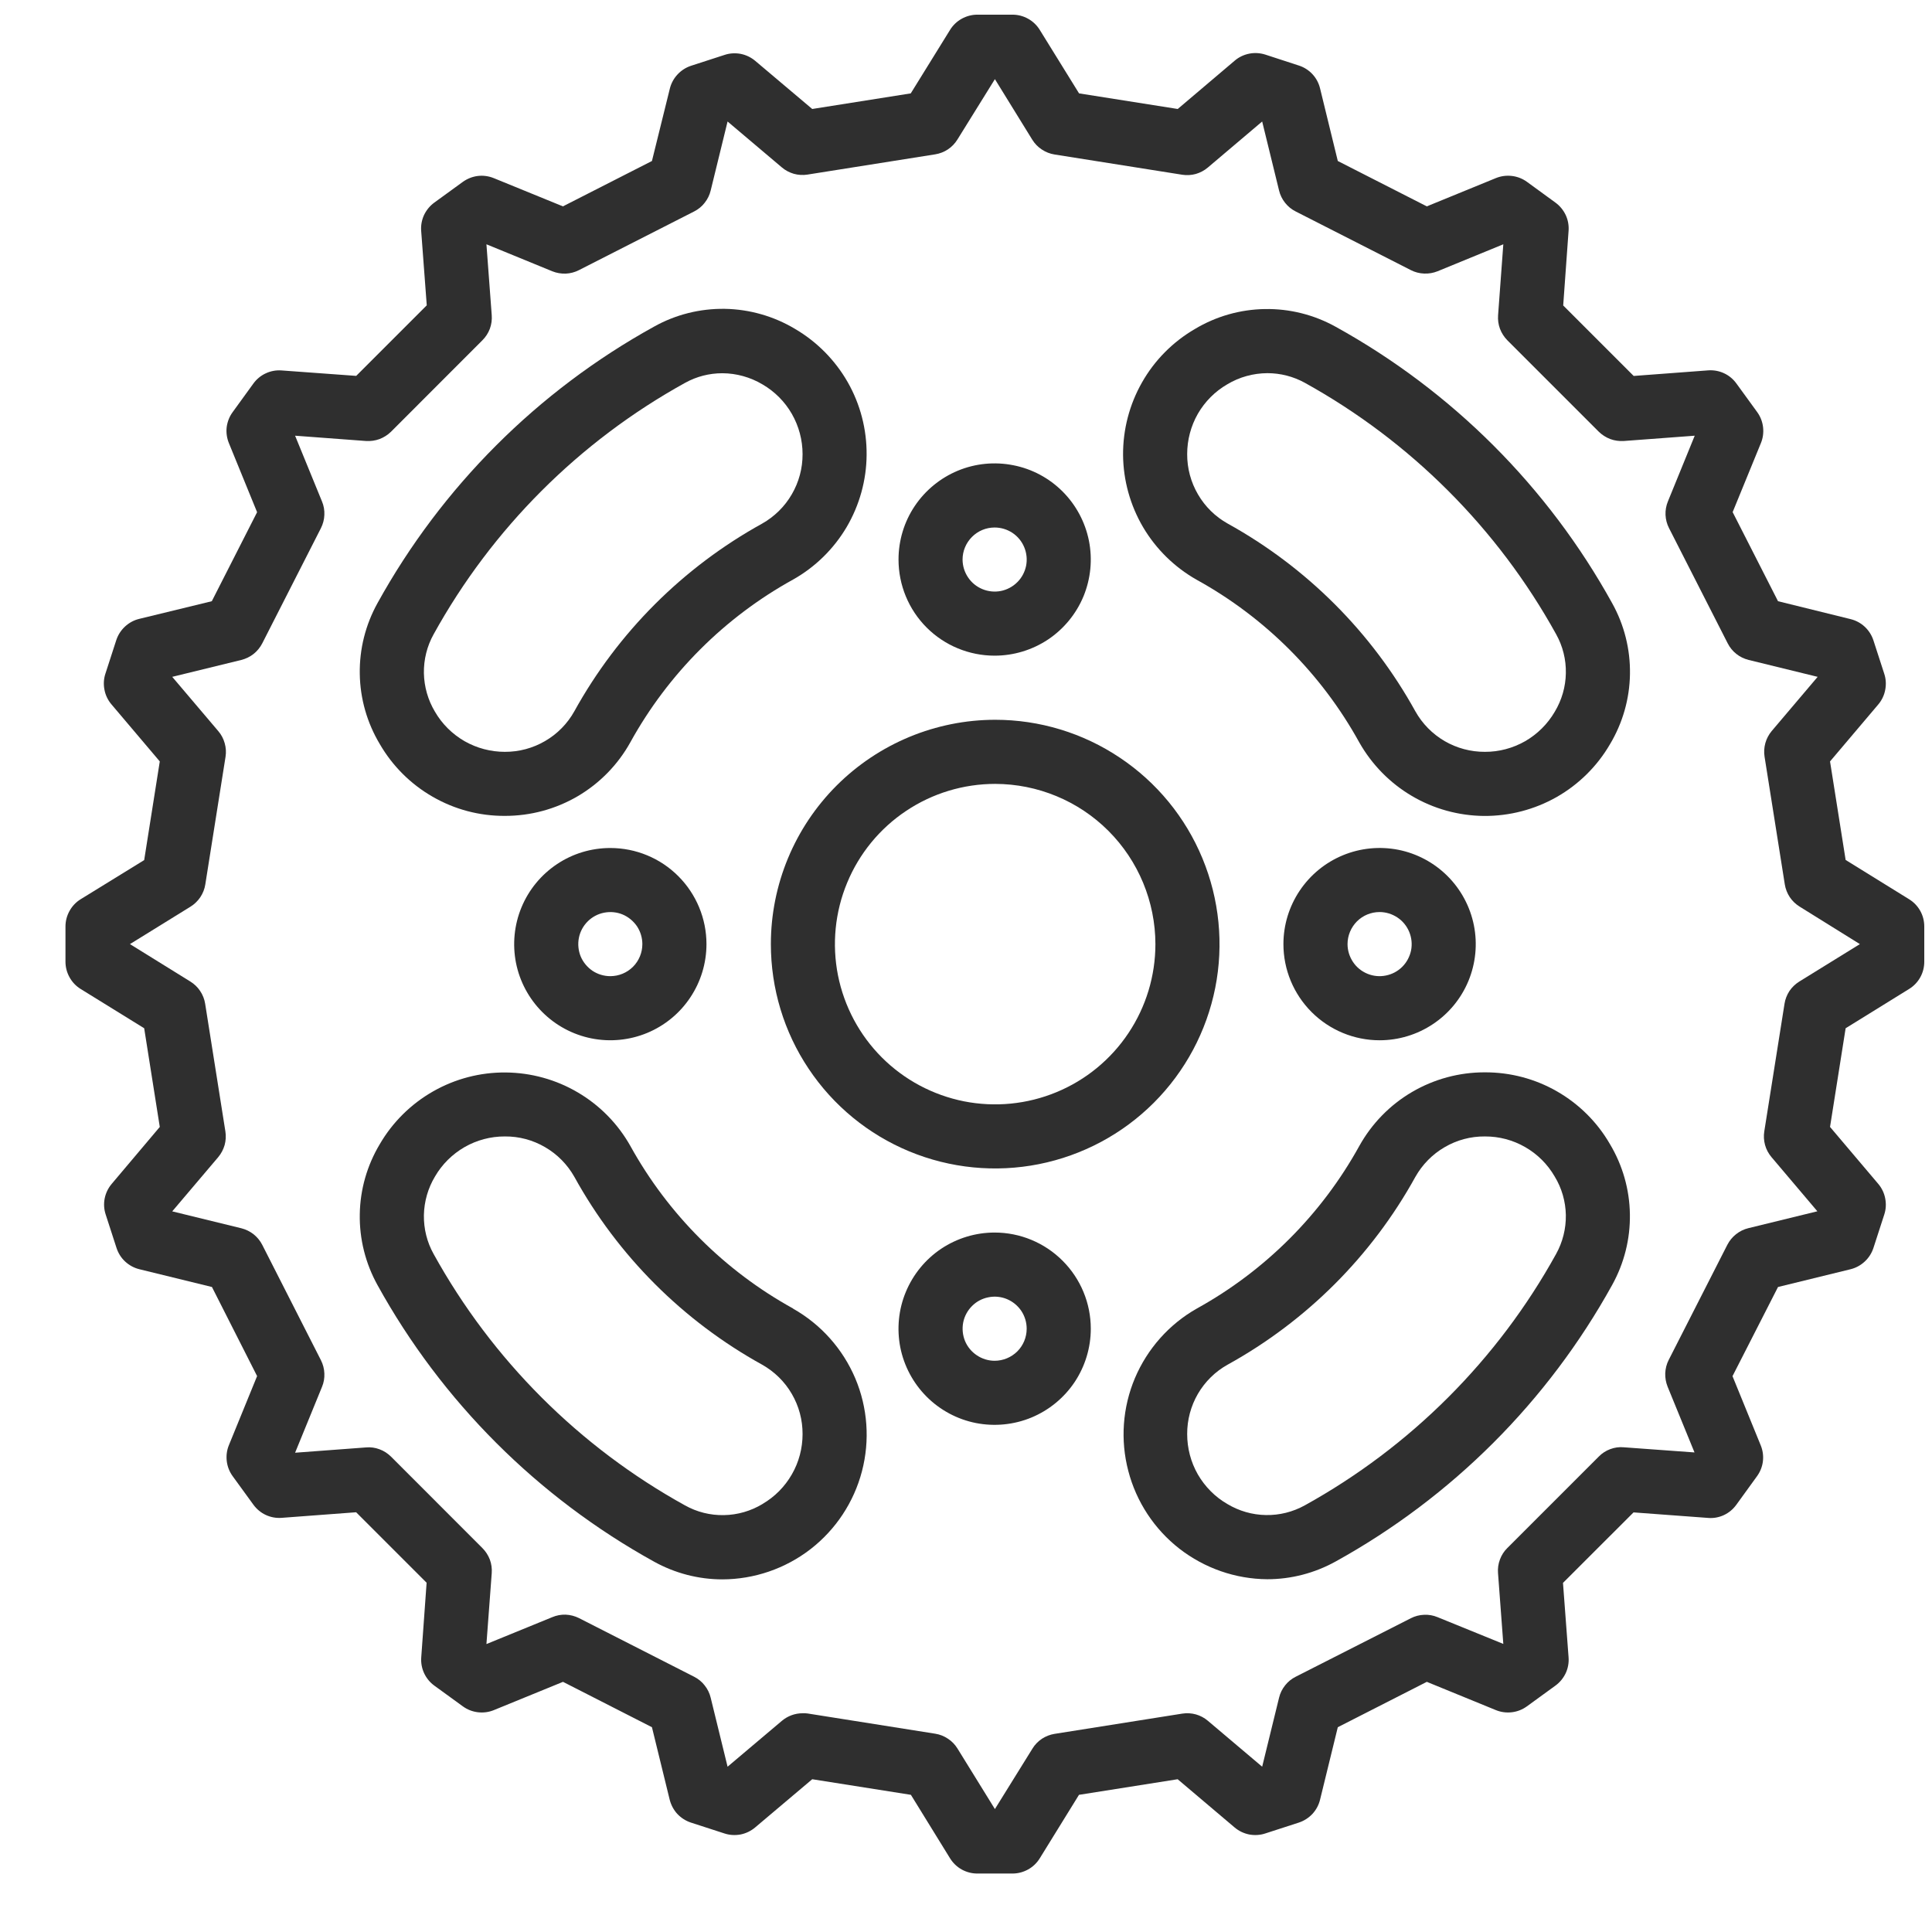<svg width="27" height="27" viewBox="0 0 27 27" fill="none" xmlns="http://www.w3.org/2000/svg">
<path d="M26.68 12.567L25.793 12.018L25.575 10.641L26.249 9.845C26.298 9.787 26.332 9.717 26.346 9.642C26.361 9.567 26.357 9.49 26.333 9.417L26.181 8.948C26.157 8.875 26.115 8.81 26.059 8.758C26.003 8.706 25.935 8.67 25.861 8.652L24.848 8.402L24.214 7.157L24.609 6.192C24.638 6.122 24.648 6.045 24.639 5.969C24.63 5.893 24.602 5.821 24.557 5.759L24.267 5.36C24.222 5.298 24.163 5.248 24.093 5.216C24.024 5.184 23.947 5.17 23.871 5.176L22.831 5.254L21.846 4.269L21.921 3.227C21.927 3.151 21.913 3.074 21.881 3.005C21.848 2.936 21.799 2.876 21.737 2.831L21.339 2.541C21.277 2.496 21.205 2.468 21.129 2.459C21.053 2.45 20.976 2.46 20.905 2.489L19.94 2.884L18.696 2.25L18.448 1.235C18.43 1.161 18.394 1.093 18.342 1.037C18.29 0.981 18.224 0.939 18.152 0.916L17.683 0.763C17.61 0.74 17.533 0.735 17.458 0.75C17.383 0.765 17.313 0.798 17.255 0.848L16.459 1.523L15.08 1.305L14.531 0.418C14.491 0.353 14.435 0.299 14.368 0.262C14.302 0.225 14.227 0.205 14.15 0.205H13.658C13.582 0.205 13.507 0.225 13.44 0.262C13.373 0.299 13.317 0.353 13.277 0.418L12.728 1.305L11.351 1.523L10.555 0.851C10.497 0.802 10.427 0.768 10.352 0.753C10.277 0.739 10.199 0.743 10.127 0.767L9.658 0.919C9.585 0.943 9.52 0.985 9.468 1.041C9.416 1.097 9.379 1.165 9.361 1.239L9.111 2.25L7.867 2.884L6.902 2.49C6.831 2.461 6.754 2.45 6.679 2.459C6.603 2.468 6.531 2.497 6.469 2.541L6.07 2.831C6.008 2.876 5.959 2.936 5.926 3.005C5.894 3.075 5.88 3.151 5.886 3.227L5.964 4.267L4.978 5.253L3.936 5.177C3.86 5.171 3.784 5.185 3.715 5.217C3.645 5.249 3.585 5.299 3.541 5.36L3.251 5.76C3.206 5.821 3.178 5.894 3.168 5.969C3.159 6.045 3.17 6.122 3.199 6.193L3.593 7.158L2.96 8.402L1.945 8.649C1.871 8.667 1.803 8.704 1.747 8.756C1.691 8.808 1.649 8.873 1.625 8.946L1.473 9.415C1.449 9.487 1.445 9.565 1.46 9.64C1.474 9.715 1.508 9.785 1.557 9.843L2.233 10.641L2.015 12.02L1.127 12.567C1.062 12.607 1.009 12.663 0.972 12.73C0.935 12.796 0.915 12.871 0.915 12.948V13.44C0.915 13.517 0.935 13.592 0.972 13.658C1.009 13.725 1.062 13.781 1.127 13.821L2.015 14.37L2.233 15.749L1.561 16.545C1.512 16.603 1.478 16.673 1.463 16.748C1.448 16.823 1.453 16.9 1.477 16.973L1.629 17.442C1.653 17.514 1.694 17.58 1.75 17.631C1.806 17.683 1.875 17.72 1.949 17.738L2.962 17.986L3.593 19.231L3.199 20.196C3.17 20.266 3.16 20.343 3.169 20.419C3.178 20.495 3.206 20.567 3.251 20.629L3.541 21.028C3.586 21.09 3.646 21.14 3.715 21.172C3.784 21.204 3.861 21.218 3.937 21.212L4.977 21.134L5.962 22.119L5.887 23.161C5.881 23.237 5.895 23.314 5.927 23.383C5.959 23.452 6.008 23.512 6.07 23.557L6.469 23.847C6.531 23.892 6.603 23.92 6.679 23.929C6.755 23.938 6.832 23.928 6.902 23.899L7.868 23.504L9.111 24.138L9.359 25.151C9.378 25.225 9.414 25.294 9.466 25.35C9.518 25.405 9.583 25.447 9.656 25.471L10.125 25.623C10.197 25.647 10.275 25.651 10.35 25.637C10.425 25.622 10.495 25.588 10.553 25.539L11.351 24.865L12.73 25.083L13.277 25.97C13.317 26.035 13.373 26.089 13.439 26.126C13.506 26.163 13.581 26.183 13.657 26.183H14.15C14.226 26.183 14.301 26.163 14.368 26.126C14.435 26.089 14.491 26.035 14.531 25.97L15.079 25.083L16.458 24.865L17.254 25.539C17.312 25.588 17.382 25.622 17.457 25.637C17.532 25.651 17.61 25.647 17.682 25.623L18.151 25.471C18.224 25.447 18.289 25.405 18.341 25.35C18.393 25.294 18.43 25.225 18.448 25.151L18.696 24.138L19.94 23.504L20.905 23.899C20.976 23.928 21.052 23.938 21.128 23.929C21.204 23.92 21.276 23.892 21.338 23.847L21.737 23.557C21.799 23.512 21.848 23.452 21.881 23.383C21.913 23.314 21.927 23.237 21.921 23.161L21.843 22.121L22.829 21.136L23.869 21.213C23.945 21.22 24.022 21.206 24.091 21.174C24.16 21.142 24.22 21.092 24.265 21.03L24.554 20.631C24.599 20.569 24.628 20.497 24.637 20.421C24.646 20.345 24.635 20.268 24.606 20.198L24.212 19.232L24.848 17.986L25.861 17.738C25.935 17.72 26.003 17.683 26.059 17.631C26.115 17.58 26.157 17.514 26.181 17.442L26.333 16.973C26.357 16.9 26.361 16.823 26.346 16.748C26.332 16.673 26.298 16.603 26.249 16.545L25.575 15.749L25.793 14.37L26.68 13.821C26.745 13.781 26.799 13.725 26.836 13.658C26.873 13.592 26.892 13.517 26.892 13.44V12.948C26.892 12.871 26.873 12.796 26.836 12.73C26.799 12.663 26.745 12.607 26.68 12.567ZM25.146 13.717C25.091 13.751 25.044 13.796 25.008 13.849C24.973 13.903 24.949 13.963 24.939 14.027L24.656 15.812C24.646 15.875 24.65 15.94 24.667 16.002C24.684 16.064 24.715 16.121 24.756 16.17L25.398 16.928L24.433 17.164C24.371 17.179 24.312 17.208 24.262 17.248C24.211 17.288 24.17 17.338 24.14 17.396L23.32 19.006C23.291 19.063 23.275 19.126 23.272 19.191C23.27 19.255 23.281 19.319 23.305 19.379L23.681 20.298L22.692 20.226C22.628 20.22 22.564 20.229 22.503 20.252C22.443 20.274 22.388 20.31 22.343 20.356L21.065 21.634C21.019 21.679 20.984 21.734 20.962 21.794C20.939 21.855 20.93 21.919 20.935 21.983L21.009 22.974L20.09 22.6C20.03 22.575 19.966 22.564 19.902 22.567C19.837 22.569 19.774 22.586 19.717 22.615L18.107 23.433C18.049 23.462 17.999 23.503 17.959 23.554C17.919 23.604 17.89 23.663 17.875 23.726L17.639 24.69L16.881 24.049C16.832 24.007 16.775 23.977 16.713 23.959C16.651 23.942 16.586 23.938 16.523 23.948L14.738 24.231C14.675 24.241 14.614 24.265 14.56 24.3C14.507 24.336 14.461 24.383 14.428 24.438L13.904 25.282L13.381 24.436C13.347 24.381 13.302 24.334 13.248 24.299C13.195 24.263 13.134 24.239 13.071 24.229L11.286 23.946C11.263 23.943 11.24 23.942 11.216 23.943C11.11 23.943 11.008 23.981 10.927 24.049L10.168 24.69L9.932 23.726C9.917 23.663 9.888 23.604 9.848 23.554C9.809 23.503 9.758 23.462 9.701 23.433L8.091 22.613C8.033 22.584 7.97 22.568 7.905 22.565C7.841 22.563 7.777 22.575 7.718 22.6L6.798 22.976L6.872 21.985C6.877 21.921 6.868 21.856 6.846 21.796C6.823 21.736 6.788 21.681 6.742 21.635L5.465 20.357C5.419 20.312 5.365 20.276 5.304 20.254C5.244 20.231 5.179 20.222 5.115 20.228L4.124 20.302L4.5 19.382C4.525 19.323 4.536 19.259 4.533 19.194C4.531 19.13 4.514 19.067 4.485 19.009L3.665 17.397C3.636 17.34 3.594 17.289 3.544 17.249C3.493 17.209 3.435 17.181 3.372 17.165L2.407 16.929L3.049 16.172C3.091 16.122 3.121 16.065 3.139 16.003C3.156 15.941 3.16 15.877 3.15 15.813L2.867 14.027C2.857 13.963 2.833 13.903 2.797 13.849C2.762 13.796 2.715 13.751 2.66 13.717L1.816 13.194L2.662 12.671C2.717 12.637 2.763 12.592 2.799 12.539C2.835 12.485 2.859 12.425 2.869 12.361L3.152 10.576C3.162 10.513 3.158 10.448 3.14 10.386C3.123 10.324 3.093 10.267 3.051 10.218L2.407 9.459L3.372 9.223C3.435 9.207 3.493 9.179 3.544 9.139C3.594 9.099 3.636 9.048 3.665 8.991L4.485 7.381C4.514 7.323 4.531 7.26 4.533 7.196C4.536 7.132 4.525 7.067 4.5 7.008L4.124 6.089L5.115 6.163C5.179 6.167 5.244 6.158 5.304 6.136C5.364 6.113 5.419 6.078 5.465 6.033L6.742 4.755C6.788 4.709 6.823 4.655 6.846 4.594C6.868 4.534 6.877 4.469 6.872 4.405L6.798 3.414L7.718 3.791C7.777 3.815 7.841 3.826 7.906 3.824C7.97 3.821 8.033 3.805 8.091 3.775L9.701 2.955C9.758 2.926 9.809 2.885 9.848 2.834C9.888 2.784 9.917 2.725 9.932 2.662L10.168 1.698L10.926 2.339C10.975 2.381 11.033 2.411 11.094 2.429C11.156 2.446 11.221 2.45 11.284 2.44L13.069 2.157C13.133 2.147 13.194 2.123 13.247 2.088C13.301 2.052 13.346 2.005 13.38 1.95L13.904 1.106L14.426 1.952C14.46 2.007 14.505 2.054 14.559 2.089C14.613 2.125 14.673 2.149 14.737 2.159L16.522 2.442C16.585 2.452 16.65 2.448 16.712 2.431C16.773 2.413 16.831 2.383 16.88 2.341L17.639 1.698L17.875 2.662C17.89 2.725 17.919 2.784 17.959 2.834C17.999 2.885 18.049 2.926 18.107 2.955L19.717 3.775C19.774 3.804 19.837 3.821 19.902 3.823C19.966 3.826 20.03 3.815 20.09 3.791L21.009 3.414L20.936 4.405C20.931 4.469 20.94 4.534 20.962 4.594C20.985 4.655 21.02 4.709 21.065 4.755L22.343 6.033C22.389 6.078 22.444 6.113 22.504 6.136C22.564 6.158 22.629 6.167 22.693 6.163L23.684 6.089L23.309 7.008C23.285 7.067 23.273 7.132 23.276 7.196C23.279 7.26 23.295 7.323 23.325 7.381L24.145 8.991C24.174 9.048 24.215 9.099 24.266 9.139C24.316 9.179 24.375 9.207 24.438 9.223L25.402 9.459L24.76 10.216C24.719 10.265 24.688 10.323 24.671 10.385C24.654 10.447 24.65 10.511 24.66 10.575L24.943 12.36C24.953 12.423 24.977 12.484 25.012 12.537C25.048 12.591 25.095 12.636 25.15 12.67L25.992 13.194L25.146 13.717Z" fill="#2F2F2F"/>
<path d="M10.773 13.194C10.773 13.814 10.956 14.421 11.301 14.936C11.645 15.452 12.135 15.854 12.708 16.091C13.281 16.328 13.911 16.39 14.519 16.269C15.127 16.148 15.686 15.85 16.125 15.411C16.563 14.973 16.862 14.414 16.983 13.806C17.104 13.198 17.041 12.567 16.804 11.995C16.567 11.422 16.165 10.932 15.649 10.588C15.134 10.243 14.528 10.059 13.908 10.059C13.076 10.06 12.28 10.391 11.692 10.978C11.104 11.566 10.773 12.363 10.773 13.194ZM16.147 13.194C16.147 13.637 16.016 14.07 15.77 14.438C15.524 14.807 15.174 15.094 14.765 15.263C14.355 15.433 13.905 15.477 13.471 15.391C13.036 15.304 12.637 15.091 12.324 14.778C12.011 14.465 11.798 14.066 11.711 13.631C11.625 13.197 11.669 12.746 11.839 12.337C12.008 11.928 12.295 11.578 12.664 11.332C13.032 11.086 13.465 10.955 13.908 10.955C14.501 10.956 15.071 11.192 15.49 11.611C15.91 12.031 16.146 12.601 16.147 13.194Z" fill="#2F2F2F"/>
<path d="M7.055 11.402C7.413 11.403 7.765 11.308 8.074 11.127C8.382 10.946 8.637 10.685 8.81 10.372C9.339 9.415 10.127 8.627 11.084 8.099C11.393 7.925 11.651 7.672 11.832 7.366C12.012 7.059 12.109 6.711 12.111 6.356C12.114 6 12.023 5.65 11.847 5.341C11.671 5.033 11.417 4.776 11.11 4.596C10.814 4.419 10.475 4.322 10.129 4.316C9.783 4.311 9.442 4.396 9.14 4.565C7.514 5.463 6.174 6.803 5.276 8.428C5.108 8.731 5.022 9.072 5.028 9.418C5.033 9.764 5.13 10.102 5.308 10.399C5.485 10.705 5.74 10.959 6.047 11.135C6.354 11.312 6.701 11.404 7.055 11.402ZM6.06 8.864C6.877 7.386 8.095 6.168 9.573 5.351C9.733 5.262 9.912 5.216 10.095 5.216C10.293 5.217 10.486 5.271 10.656 5.372C10.826 5.471 10.968 5.613 11.066 5.784C11.164 5.955 11.216 6.149 11.216 6.346C11.217 6.544 11.165 6.738 11.065 6.909C10.966 7.08 10.822 7.221 10.65 7.318C9.546 7.928 8.636 8.837 8.026 9.941C7.93 10.113 7.789 10.257 7.618 10.356C7.447 10.456 7.253 10.508 7.055 10.507C6.858 10.507 6.664 10.456 6.492 10.358C6.321 10.259 6.178 10.118 6.079 9.947C5.981 9.784 5.928 9.598 5.924 9.408C5.921 9.218 5.967 9.031 6.06 8.864Z" fill="#2F2F2F"/>
<path d="M11.084 18.287C10.127 17.759 9.339 16.972 8.81 16.016C8.636 15.706 8.383 15.448 8.077 15.268C7.771 15.087 7.422 14.991 7.067 14.988C6.711 14.985 6.362 15.076 6.053 15.252C5.744 15.428 5.487 15.682 5.308 15.989C5.13 16.286 5.033 16.624 5.028 16.97C5.022 17.316 5.108 17.657 5.276 17.96C6.174 19.586 7.514 20.925 9.14 21.824C9.432 21.986 9.761 22.072 10.095 22.072C10.541 22.071 10.975 21.922 11.328 21.649C11.681 21.375 11.933 20.993 12.046 20.561C12.159 20.129 12.126 19.672 11.952 19.261C11.777 18.85 11.472 18.508 11.084 18.289V18.287ZM10.656 21.019C10.493 21.117 10.307 21.171 10.117 21.174C9.927 21.178 9.739 21.131 9.573 21.038C8.095 20.221 6.877 19.003 6.06 17.525C5.967 17.359 5.921 17.171 5.924 16.981C5.928 16.791 5.981 16.605 6.079 16.442C6.178 16.271 6.321 16.13 6.492 16.031C6.663 15.933 6.858 15.881 7.055 15.882C7.253 15.88 7.447 15.932 7.618 16.032C7.789 16.131 7.93 16.275 8.027 16.447C8.636 17.551 9.546 18.461 10.65 19.071C10.822 19.168 10.966 19.308 11.065 19.479C11.165 19.65 11.217 19.844 11.216 20.042C11.216 20.239 11.165 20.434 11.066 20.605C10.968 20.776 10.827 20.919 10.656 21.018V21.019Z" fill="#2F2F2F"/>
<path d="M20.752 14.986C20.394 14.985 20.042 15.08 19.733 15.261C19.424 15.442 19.17 15.703 18.996 16.016C18.468 16.972 17.681 17.759 16.726 18.287C16.338 18.507 16.035 18.849 15.861 19.259C15.688 19.669 15.655 20.125 15.768 20.556C15.88 20.987 16.131 21.369 16.482 21.643C16.834 21.916 17.265 22.067 17.711 22.07C18.045 22.07 18.374 21.984 18.666 21.822C20.292 20.923 21.631 19.584 22.53 17.958C22.698 17.655 22.784 17.314 22.778 16.968C22.773 16.622 22.676 16.284 22.498 15.987C22.321 15.681 22.066 15.428 21.759 15.252C21.453 15.076 21.105 14.985 20.752 14.986ZM21.747 17.524C20.93 19.003 19.712 20.22 18.234 21.038C18.067 21.13 17.88 21.177 17.69 21.173C17.5 21.17 17.314 21.116 17.151 21.018C16.98 20.919 16.839 20.776 16.74 20.605C16.642 20.434 16.591 20.239 16.591 20.042C16.59 19.844 16.642 19.65 16.741 19.479C16.841 19.308 16.984 19.167 17.157 19.071C18.261 18.461 19.171 17.551 19.78 16.447C19.877 16.275 20.018 16.131 20.189 16.032C20.36 15.932 20.554 15.88 20.752 15.882C20.949 15.881 21.143 15.932 21.315 16.031C21.486 16.129 21.628 16.271 21.727 16.442C21.826 16.604 21.879 16.79 21.883 16.98C21.886 17.17 21.839 17.358 21.747 17.524Z" fill="#2F2F2F"/>
<path d="M18.667 4.567C18.365 4.399 18.024 4.313 17.678 4.319C17.332 4.324 16.993 4.421 16.697 4.599C16.39 4.778 16.135 5.035 15.96 5.344C15.784 5.653 15.693 6.003 15.695 6.358C15.698 6.713 15.795 7.062 15.975 7.368C16.156 7.674 16.414 7.927 16.723 8.102C17.68 8.63 18.468 9.418 18.996 10.375C19.171 10.684 19.424 10.943 19.73 11.123C20.036 11.304 20.385 11.4 20.74 11.403C21.096 11.405 21.445 11.314 21.754 11.139C22.063 10.963 22.32 10.709 22.499 10.402C22.677 10.105 22.774 9.766 22.779 9.421C22.785 9.075 22.699 8.733 22.531 8.431C21.633 6.805 20.293 5.466 18.667 4.567ZM21.728 9.947C21.628 10.118 21.486 10.259 21.315 10.358C21.143 10.456 20.949 10.508 20.752 10.507C20.554 10.508 20.36 10.456 20.189 10.357C20.018 10.257 19.877 10.114 19.78 9.941C19.17 8.837 18.261 7.928 17.157 7.317C16.985 7.221 16.841 7.08 16.742 6.909C16.642 6.738 16.59 6.544 16.591 6.346C16.591 6.149 16.642 5.955 16.74 5.783C16.839 5.612 16.98 5.47 17.151 5.371C17.321 5.269 17.514 5.216 17.712 5.215C17.894 5.215 18.074 5.261 18.234 5.349C19.712 6.167 20.93 7.385 21.747 8.863C21.84 9.03 21.887 9.217 21.883 9.408C21.88 9.598 21.826 9.784 21.728 9.947Z" fill="#2F2F2F"/>
<path d="M13.9 9.163C14.166 9.163 14.426 9.084 14.647 8.937C14.868 8.789 15.04 8.579 15.142 8.334C15.243 8.088 15.27 7.818 15.218 7.557C15.166 7.297 15.038 7.057 14.85 6.869C14.662 6.681 14.423 6.553 14.162 6.502C13.902 6.45 13.632 6.476 13.386 6.578C13.141 6.68 12.931 6.852 12.783 7.073C12.635 7.294 12.557 7.554 12.557 7.819C12.557 8.176 12.698 8.518 12.95 8.77C13.202 9.022 13.544 9.163 13.9 9.163ZM13.9 7.372C13.989 7.372 14.075 7.398 14.149 7.447C14.223 7.496 14.28 7.566 14.314 7.648C14.348 7.73 14.357 7.82 14.34 7.907C14.322 7.994 14.28 8.074 14.217 8.136C14.154 8.199 14.075 8.241 13.988 8.259C13.901 8.276 13.811 8.267 13.729 8.233C13.647 8.199 13.577 8.142 13.528 8.068C13.479 7.995 13.452 7.908 13.452 7.819C13.452 7.701 13.5 7.587 13.584 7.503C13.668 7.419 13.781 7.372 13.9 7.372Z" fill="#2F2F2F"/>
<path d="M13.9 17.225C13.634 17.225 13.375 17.304 13.154 17.451C12.933 17.599 12.761 17.809 12.659 18.055C12.557 18.3 12.531 18.57 12.582 18.831C12.634 19.091 12.762 19.331 12.95 19.519C13.138 19.707 13.377 19.835 13.638 19.887C13.899 19.938 14.169 19.912 14.415 19.81C14.66 19.708 14.87 19.536 15.018 19.315C15.165 19.094 15.244 18.834 15.244 18.569C15.244 18.212 15.102 17.871 14.85 17.619C14.598 17.367 14.257 17.225 13.9 17.225ZM13.9 19.017C13.812 19.017 13.725 18.99 13.652 18.941C13.578 18.892 13.52 18.822 13.486 18.74C13.453 18.658 13.444 18.568 13.461 18.481C13.478 18.395 13.521 18.315 13.584 18.252C13.646 18.189 13.726 18.147 13.813 18.13C13.9 18.112 13.99 18.121 14.072 18.155C14.153 18.189 14.223 18.246 14.273 18.32C14.322 18.394 14.348 18.48 14.348 18.569C14.348 18.688 14.301 18.802 14.217 18.886C14.133 18.969 14.019 19.017 13.9 19.017Z" fill="#2F2F2F"/>
<path d="M8.529 11.851C8.263 11.851 8.004 11.929 7.783 12.077C7.562 12.225 7.39 12.434 7.288 12.68C7.186 12.926 7.16 13.196 7.211 13.456C7.263 13.717 7.391 13.956 7.579 14.144C7.767 14.332 8.006 14.46 8.267 14.512C8.528 14.564 8.798 14.537 9.043 14.436C9.289 14.334 9.499 14.162 9.646 13.941C9.794 13.72 9.873 13.46 9.873 13.194C9.873 12.838 9.731 12.496 9.479 12.244C9.227 11.992 8.886 11.851 8.529 11.851ZM8.529 13.642C8.441 13.642 8.354 13.616 8.28 13.567C8.207 13.517 8.149 13.447 8.115 13.366C8.082 13.284 8.073 13.194 8.09 13.107C8.107 13.02 8.15 12.94 8.213 12.877C8.275 12.815 8.355 12.772 8.442 12.755C8.529 12.738 8.619 12.746 8.701 12.78C8.782 12.814 8.852 12.872 8.902 12.945C8.951 13.019 8.977 13.106 8.977 13.194C8.977 13.313 8.93 13.427 8.846 13.511C8.762 13.595 8.648 13.642 8.529 13.642Z" fill="#2F2F2F"/>
<path d="M19.28 14.538C19.546 14.538 19.806 14.459 20.027 14.311C20.248 14.164 20.42 13.954 20.522 13.708C20.623 13.463 20.65 13.193 20.598 12.932C20.546 12.671 20.418 12.432 20.23 12.244C20.042 12.056 19.803 11.928 19.542 11.876C19.282 11.825 19.012 11.851 18.766 11.953C18.52 12.055 18.311 12.227 18.163 12.448C18.015 12.669 17.936 12.928 17.936 13.194C17.936 13.551 18.078 13.892 18.33 14.144C18.582 14.396 18.924 14.538 19.28 14.538ZM19.28 12.746C19.369 12.746 19.455 12.773 19.529 12.822C19.603 12.871 19.66 12.941 19.694 13.023C19.728 13.105 19.737 13.195 19.72 13.282C19.702 13.368 19.66 13.448 19.597 13.511C19.534 13.574 19.454 13.616 19.368 13.633C19.281 13.651 19.191 13.642 19.109 13.608C19.027 13.574 18.957 13.517 18.908 13.443C18.859 13.369 18.832 13.283 18.832 13.194C18.832 13.075 18.88 12.961 18.963 12.877C19.047 12.793 19.161 12.746 19.28 12.746Z" fill="#2F2F2F"/>
</svg>
